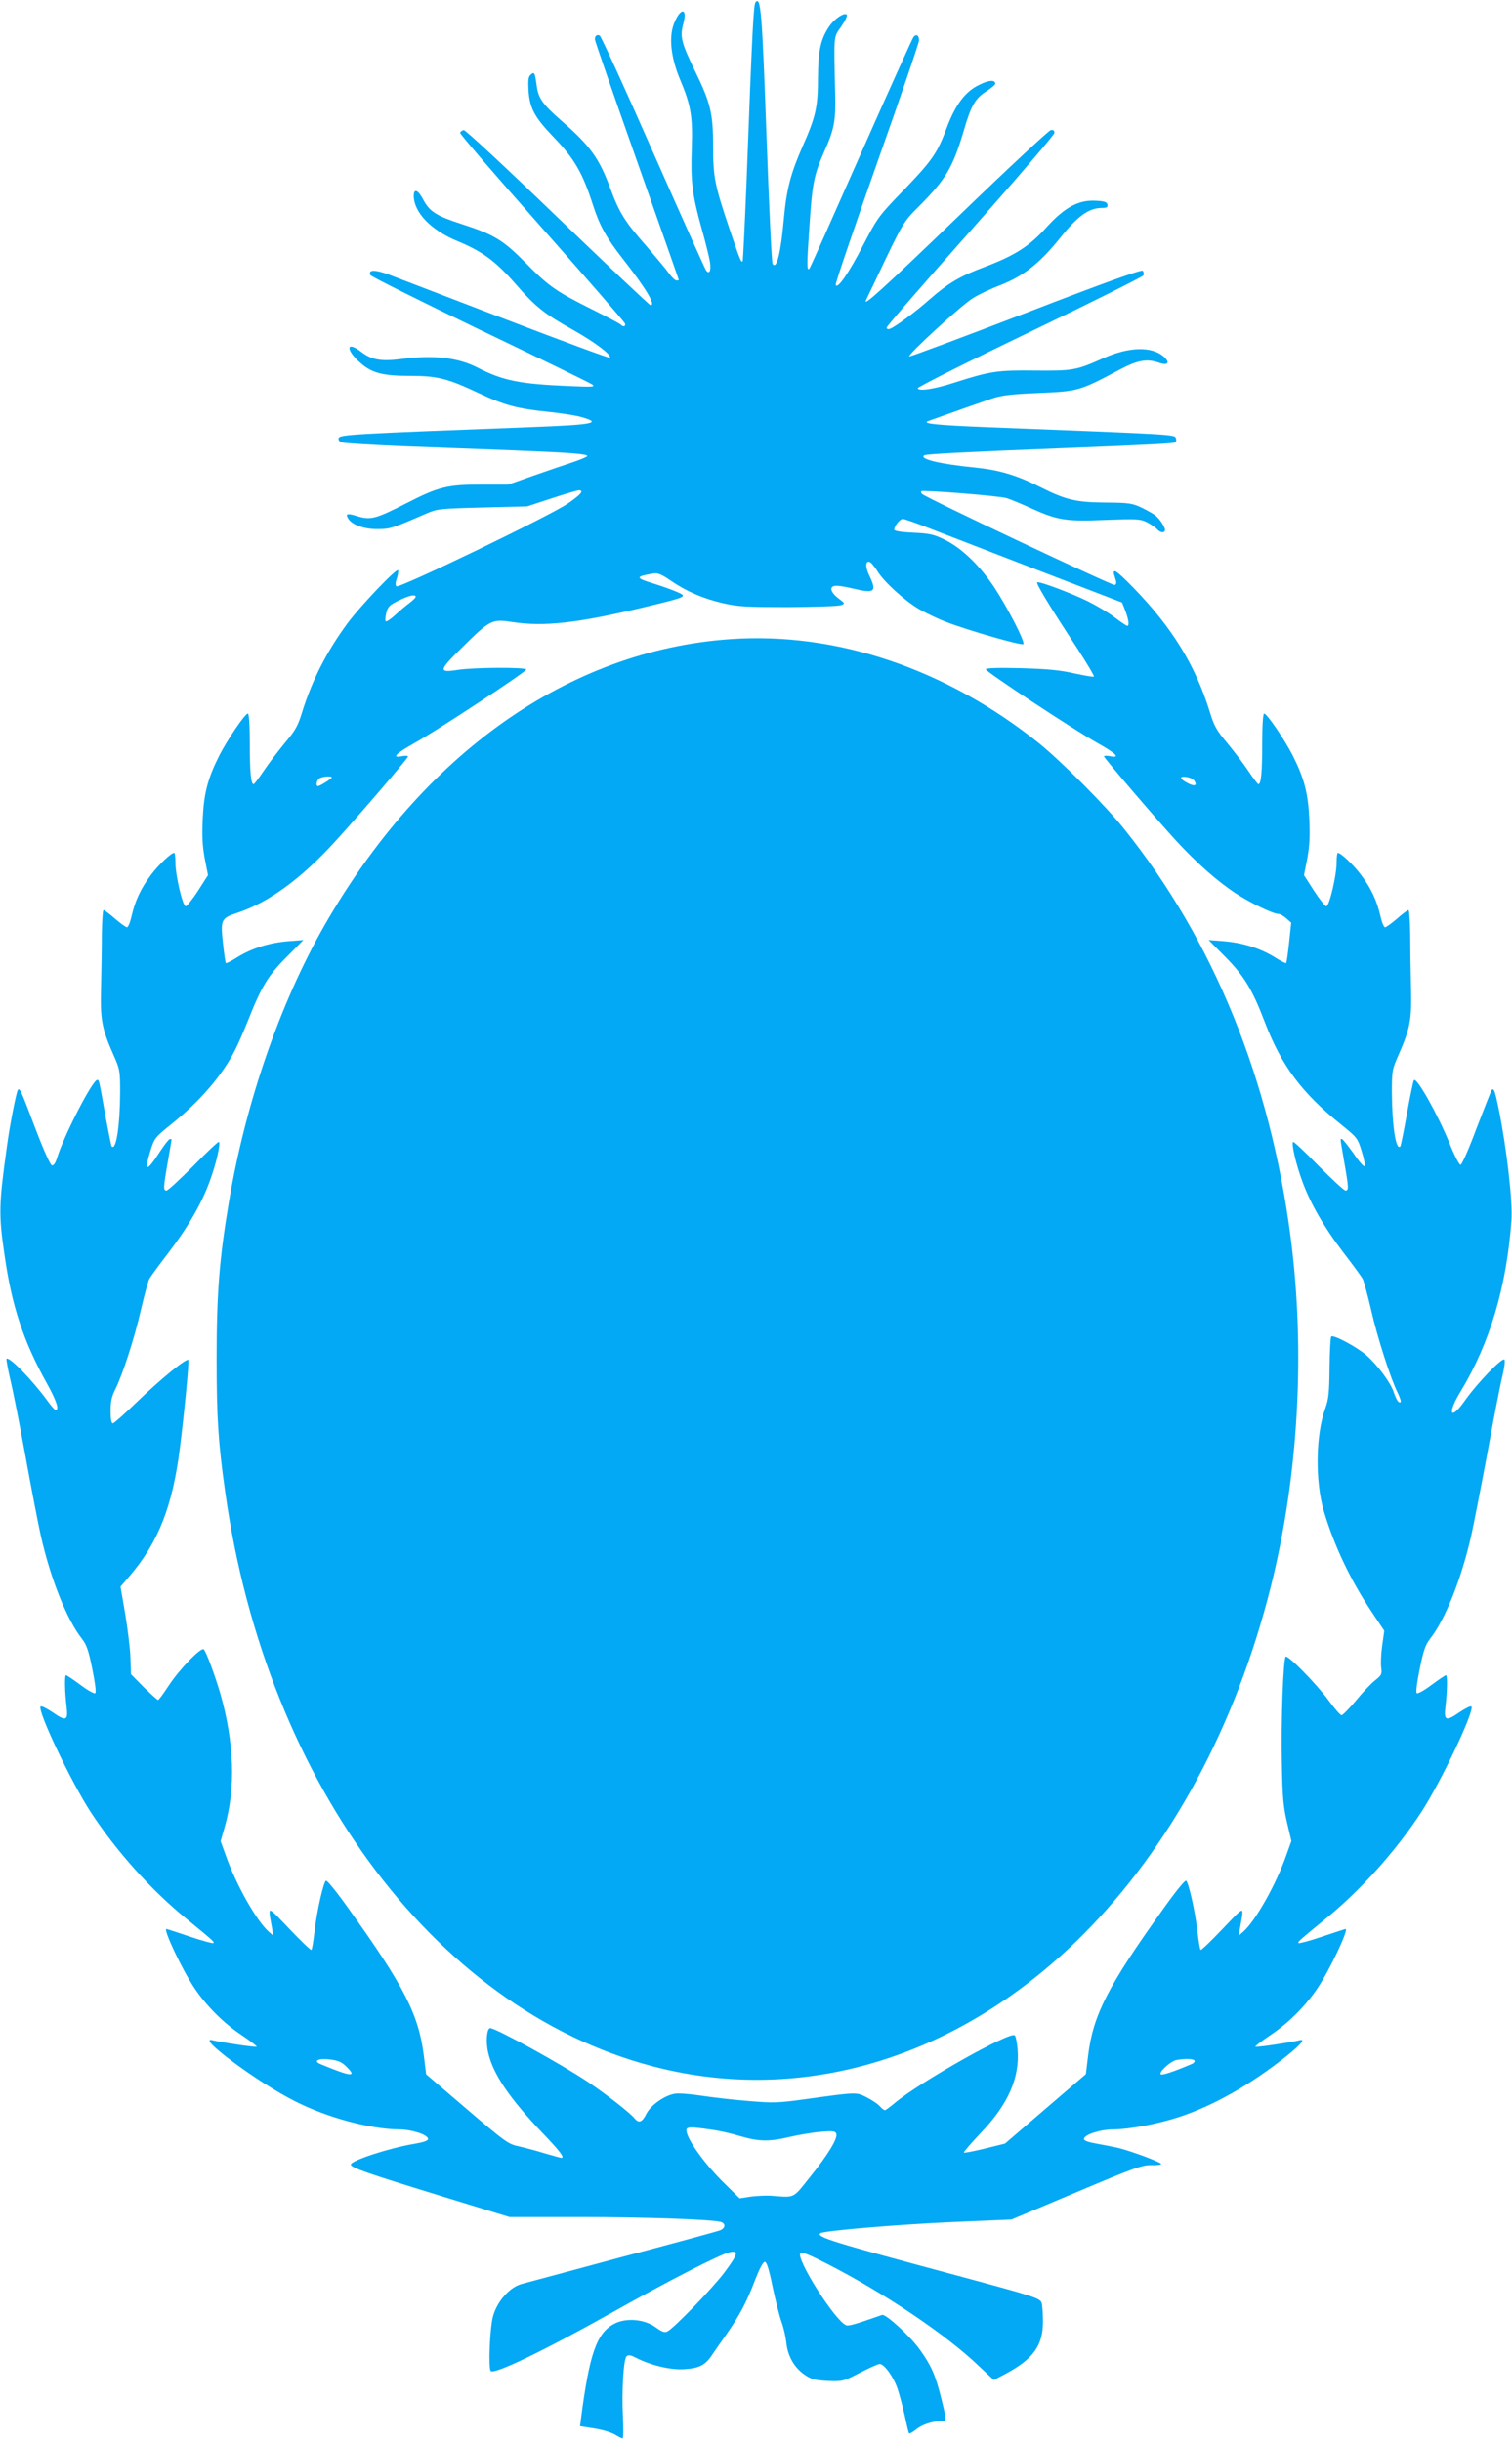 <?xml version="1.0" standalone="no"?>
<!DOCTYPE svg PUBLIC "-//W3C//DTD SVG 20010904//EN"
 "http://www.w3.org/TR/2001/REC-SVG-20010904/DTD/svg10.dtd">
<svg version="1.0" xmlns="http://www.w3.org/2000/svg"
 width="793pt" height="1280pt" viewBox="0 0 793 1280"
 preserveAspectRatio="xMidYMid meet">
<g transform="translate(0,1280) scale(0.1,-0.1)"
fill="#03a9f4" stroke="none">
<path d="M3963 12789 c-11 -14 -17 -125 -48 -949 -9 -222 -18 -406 -20 -409
-8 -8 -12 1 -69 169 -78 231 -86 272 -86 433 0 173 -13 227 -95 395 -72 149
-80 179 -61 249 23 85 -17 83 -50 -3 -27 -72 -15 -178 34 -294 55 -130 66
-192 60 -358 -6 -172 2 -241 51 -417 22 -77 42 -159 45 -182 6 -43 -4 -63 -21
-40 -5 6 -130 285 -278 619 -147 334 -273 609 -280 612 -16 6 -25 -2 -25 -21
0 -7 99 -293 220 -635 121 -342 220 -623 220 -625 0 -2 -6 -3 -12 -3 -7 0 -25
17 -40 38 -14 20 -67 83 -116 140 -116 132 -143 175 -191 304 -58 158 -106
224 -254 353 -100 87 -124 120 -132 185 -10 70 -12 75 -31 59 -13 -11 -15 -27
-12 -84 6 -92 32 -140 128 -240 114 -118 155 -190 210 -360 34 -106 71 -173
156 -281 123 -157 175 -244 146 -244 -5 0 -224 207 -487 460 -274 264 -485
460 -493 458 -9 -2 -17 -8 -19 -14 -2 -6 191 -230 429 -498 238 -269 434 -494
436 -502 4 -16 -9 -19 -23 -5 -6 6 -71 40 -145 77 -189 94 -231 122 -350 243
-120 122 -167 151 -337 206 -134 43 -170 66 -203 128 -28 53 -50 61 -50 20 1
-87 91 -180 230 -237 132 -55 199 -105 302 -222 105 -121 154 -160 307 -245
113 -64 202 -131 189 -144 -3 -3 -248 87 -545 201 -296 113 -572 219 -614 235
-74 27 -108 26 -97 -2 3 -8 263 -137 576 -288 314 -150 579 -279 589 -287 16
-12 0 -13 -112 -8 -270 11 -355 28 -492 98 -102 52 -228 66 -393 45 -112 -14
-160 -6 -216 37 -78 60 -83 12 -6 -56 61 -55 119 -70 262 -70 145 0 198 -14
362 -91 136 -64 201 -81 368 -98 58 -6 129 -17 158 -24 127 -34 84 -43 -263
-56 -926 -35 -992 -39 -999 -57 -3 -9 3 -18 17 -23 12 -4 159 -13 327 -20 168
-6 420 -16 560 -21 304 -12 400 -19 400 -30 0 -4 -35 -19 -77 -33 -43 -14
-136 -46 -208 -71 l-130 -46 -140 0 c-179 0 -225 -11 -396 -99 -157 -80 -185
-88 -254 -67 -54 17 -65 14 -49 -12 20 -33 85 -56 154 -55 65 0 76 3 253 80
60 26 70 27 297 33 l235 6 128 42 c70 23 135 42 142 42 30 0 14 -20 -55 -68
-88 -62 -888 -448 -901 -435 -6 6 -5 22 2 41 6 17 9 36 7 43 -5 15 -194 -182
-265 -277 -109 -148 -186 -298 -238 -465 -22 -73 -36 -98 -92 -164 -36 -44
-86 -109 -111 -147 -25 -37 -48 -68 -52 -68 -14 0 -20 64 -20 216 0 93 -4 154
-10 154 -15 0 -107 -136 -150 -220 -61 -121 -81 -199 -87 -335 -4 -90 -1 -142
11 -206 l17 -86 -52 -81 c-29 -45 -59 -82 -65 -82 -16 0 -54 162 -54 229 0 28
-3 51 -6 51 -16 0 -80 -60 -121 -114 -54 -71 -85 -138 -103 -218 -7 -32 -18
-58 -24 -58 -6 0 -34 20 -63 45 -28 25 -55 45 -60 45 -4 0 -8 -55 -9 -122 0
-68 -2 -193 -4 -278 -5 -174 3 -218 65 -359 34 -76 35 -84 35 -198 -1 -174
-21 -305 -44 -282 -3 2 -16 70 -31 149 -35 197 -35 200 -45 200 -25 0 -177
-297 -211 -409 -8 -27 -18 -41 -27 -39 -8 2 -44 81 -88 197 -74 196 -80 209
-90 199 -8 -9 -42 -180 -58 -298 -42 -304 -44 -353 -12 -570 38 -266 99 -451
222 -671 50 -90 66 -139 46 -139 -5 0 -23 20 -41 45 -79 109 -203 237 -217
223 -2 -3 7 -52 20 -109 14 -57 50 -239 80 -404 30 -165 66 -351 80 -414 52
-229 137 -441 217 -542 23 -30 34 -61 53 -156 14 -67 21 -122 16 -127 -5 -5
-38 13 -78 43 -38 28 -72 51 -76 51 -8 0 -6 -89 3 -164 9 -75 -2 -80 -74 -30
-30 20 -58 34 -62 30 -19 -19 157 -391 263 -554 132 -202 317 -409 502 -559
145 -119 147 -121 141 -127 -3 -3 -59 12 -124 34 -66 22 -120 40 -122 40 -19
0 85 -219 148 -312 63 -93 153 -183 247 -245 46 -31 81 -58 78 -60 -4 -5 -190
23 -228 33 -103 29 236 -223 431 -320 170 -86 392 -145 545 -147 67 0 151 -28
151 -50 0 -9 -24 -17 -70 -25 -133 -22 -335 -88 -335 -109 0 -16 86 -46 474
-165 l358 -110 372 0 c337 0 676 -12 734 -25 29 -7 28 -33 -2 -45 -13 -5 -244
-68 -513 -139 -268 -72 -506 -136 -528 -142 -62 -17 -127 -90 -149 -168 -17
-60 -26 -274 -12 -288 19 -19 278 106 635 306 297 167 572 308 619 317 48 10
42 -12 -30 -108 -63 -83 -261 -288 -297 -307 -15 -8 -27 -4 -62 21 -58 43
-154 51 -215 20 -95 -48 -133 -158 -178 -507 l-4 -31 75 -12 c41 -6 90 -21
108 -32 18 -11 36 -20 40 -20 5 0 5 51 2 113 -7 133 3 301 19 317 9 9 22 7 50
-8 82 -41 185 -65 257 -59 76 5 108 22 144 78 13 19 46 67 74 106 68 98 106
169 149 283 23 59 42 95 51 95 10 0 22 -37 41 -130 15 -71 36 -155 47 -185 11
-30 22 -79 25 -108 7 -69 40 -129 94 -167 38 -26 54 -30 123 -34 79 -3 82 -2
169 43 49 25 95 46 104 46 24 0 75 -71 95 -135 11 -33 27 -96 37 -140 9 -44
19 -83 21 -88 2 -4 18 4 34 17 32 27 86 46 132 46 33 0 33 1 3 122 -30 120
-52 170 -111 252 -49 70 -180 190 -199 183 -143 -50 -175 -59 -188 -54 -58 22
-267 352 -240 379 7 7 51 -11 138 -56 298 -152 625 -371 797 -536 l79 -74 63
33 c144 77 195 148 195 272 0 41 -3 84 -6 96 -8 28 -24 33 -454 149 -648 174
-729 199 -708 219 13 13 403 46 697 59 l306 13 340 143 c303 128 346 143 393
142 28 -1 52 2 52 6 0 9 -150 65 -220 83 -25 6 -76 16 -115 23 -46 8 -70 16
-70 25 0 22 84 50 151 50 91 1 237 29 350 66 181 60 373 169 562 319 78 63
102 93 65 82 -39 -10 -225 -38 -229 -33 -3 2 32 29 78 60 94 62 184 152 247
245 63 93 167 312 148 312 -2 0 -56 -18 -122 -40 -65 -22 -121 -37 -124 -34
-6 6 -4 8 141 127 185 150 370 357 502 559 106 163 282 535 263 554 -4 4 -32
-10 -62 -30 -72 -50 -83 -45 -74 30 9 75 11 164 3 164 -4 0 -38 -23 -76 -51
-40 -30 -73 -48 -78 -43 -5 5 2 60 16 127 19 95 30 126 53 156 80 101 165 313
217 542 14 63 52 258 85 434 32 176 67 356 78 400 11 45 16 84 11 89 -12 12
-143 -124 -205 -212 -78 -112 -98 -75 -24 46 153 252 241 550 266 896 7 100
-25 379 -67 585 -19 93 -25 109 -36 99 -3 -3 -38 -93 -79 -199 -40 -108 -78
-194 -85 -194 -7 0 -34 52 -59 116 -61 149 -170 343 -185 328 -4 -3 -20 -82
-37 -175 -16 -92 -32 -170 -35 -173 -23 -23 -43 108 -44 282 0 114 1 122 35
198 62 142 70 185 65 364 -2 88 -4 213 -4 278 -1 64 -5 117 -9 117 -5 0 -32
-20 -60 -45 -29 -25 -57 -45 -63 -45 -6 0 -17 26 -24 58 -18 80 -49 147 -103
218 -41 54 -105 114 -121 114 -3 0 -6 -23 -6 -51 0 -67 -38 -229 -54 -229 -6
0 -36 37 -65 82 l-52 81 17 86 c12 64 15 116 11 206 -6 136 -26 214 -87 335
-43 84 -135 220 -150 220 -6 0 -10 -61 -10 -154 0 -152 -6 -216 -20 -216 -4 0
-27 31 -52 68 -25 38 -75 103 -111 147 -56 66 -70 91 -92 164 -76 245 -198
442 -399 649 -99 101 -118 112 -97 51 8 -23 7 -31 -3 -35 -12 -4 -988 456
-1010 477 -5 5 -7 11 -5 14 8 8 411 -24 449 -36 19 -6 78 -30 130 -54 137 -62
183 -69 391 -60 165 6 179 5 216 -13 22 -12 45 -28 52 -36 16 -19 41 -21 41
-3 0 15 -27 56 -50 75 -8 7 -40 25 -70 40 -51 24 -66 27 -190 28 -157 1 -210
14 -342 80 -127 64 -217 91 -348 104 -183 18 -293 45 -262 64 11 6 209 17 702
36 508 20 609 26 616 32 3 4 4 14 1 22 -7 19 -7 19 -987 57 -274 11 -350 19
-310 33 139 50 288 102 335 118 47 16 99 22 235 28 216 9 220 10 433 123 94
50 142 58 206 36 48 -17 60 2 22 34 -64 53 -182 49 -316 -11 -140 -63 -160
-66 -358 -64 -195 2 -232 -3 -417 -62 -110 -36 -191 -48 -197 -31 -2 6 263
139 588 295 325 156 593 290 596 297 3 8 1 19 -4 24 -7 7 -213 -67 -612 -221
-331 -127 -607 -230 -612 -228 -14 5 270 266 333 305 28 18 93 49 143 68 123
48 208 115 315 248 91 114 151 157 218 157 26 0 33 4 30 18 -3 13 -15 18 -62
20 -90 5 -163 -35 -259 -141 -88 -97 -164 -146 -320 -205 -131 -49 -193 -85
-289 -169 -79 -70 -183 -146 -210 -156 -11 -4 -18 -1 -18 6 0 7 198 235 440
507 241 272 439 503 440 513 0 13 -6 17 -19 15 -11 -2 -227 -203 -481 -448
-400 -385 -507 -482 -488 -443 2 4 23 49 47 98 151 318 147 310 234 397 138
139 174 200 231 391 39 135 61 173 123 211 24 16 43 32 43 37 0 22 -34 20 -85
-6 -73 -35 -124 -104 -169 -223 -50 -134 -75 -171 -225 -327 -133 -137 -138
-144 -215 -292 -76 -147 -135 -231 -143 -206 -3 7 95 293 216 636 122 343 221
633 221 645 0 27 -14 36 -29 18 -6 -7 -130 -282 -276 -611 -145 -328 -266
-600 -270 -603 -14 -14 -14 20 0 219 15 231 24 271 78 395 53 117 61 162 57
309 -7 311 -9 287 32 346 21 31 34 57 29 62 -13 13 -63 -20 -91 -60 -46 -67
-59 -128 -60 -268 0 -155 -11 -206 -81 -363 -62 -141 -84 -224 -98 -379 -16
-180 -38 -268 -59 -236 -5 7 -19 309 -32 670 -23 647 -30 734 -57 702z m914
-2759 c71 -27 326 -126 568 -219 l440 -169 17 -43 c18 -48 22 -79 10 -79 -4 0
-34 20 -67 45 -33 25 -96 62 -140 84 -91 44 -251 104 -265 99 -9 -3 58 -115
213 -351 49 -76 87 -140 84 -143 -3 -3 -49 5 -104 17 -75 17 -141 23 -280 27
-117 3 -183 1 -183 -6 0 -12 454 -312 587 -387 100 -56 122 -80 63 -68 -17 3
-30 2 -30 -1 0 -9 270 -324 377 -441 112 -121 221 -217 318 -280 78 -50 192
-105 220 -105 8 0 26 -10 41 -23 l26 -23 -11 -104 c-6 -57 -13 -106 -16 -108
-2 -2 -30 12 -63 33 -76 46 -166 74 -265 82 l-78 6 88 -89 c96 -97 141 -169
206 -340 88 -230 195 -373 402 -539 83 -67 86 -72 106 -137 12 -37 19 -73 17
-80 -3 -7 -29 22 -58 65 -30 42 -58 77 -62 77 -10 0 -11 15 12 -120 24 -136
24 -150 7 -150 -8 0 -71 59 -142 130 -70 72 -130 128 -133 125 -10 -9 15 -117
48 -206 42 -116 114 -241 218 -377 48 -62 92 -123 99 -135 6 -12 26 -85 44
-162 33 -146 104 -366 140 -436 11 -23 18 -44 15 -47 -10 -9 -22 10 -36 50
-15 49 -84 142 -143 194 -50 44 -174 110 -185 99 -4 -4 -8 -77 -9 -163 -1
-131 -5 -166 -22 -213 -51 -139 -54 -382 -8 -539 54 -181 140 -363 253 -531
l64 -96 -11 -79 c-6 -43 -8 -95 -5 -115 5 -33 2 -39 -33 -67 -22 -17 -67 -65
-101 -107 -35 -41 -68 -75 -74 -75 -6 0 -37 35 -68 78 -66 89 -214 239 -225
229 -13 -13 -25 -342 -20 -562 3 -175 8 -226 27 -307 l23 -97 -28 -78 c-53
-151 -161 -342 -225 -398 l-23 -20 6 37 c22 125 31 125 -91 -2 -60 -63 -112
-113 -115 -110 -4 3 -11 48 -17 100 -12 103 -45 249 -59 263 -5 5 -57 -59
-118 -145 -293 -408 -370 -559 -396 -771 l-12 -98 -212 -182 -212 -182 -105
-26 c-58 -14 -108 -24 -111 -21 -2 3 38 49 89 103 143 149 205 289 193 437 -3
35 -9 68 -15 74 -23 23 -499 -245 -630 -355 -24 -20 -47 -37 -51 -37 -5 0 -16
9 -27 21 -10 12 -41 32 -68 46 -56 28 -46 29 -319 -9 -145 -20 -170 -21 -300
-10 -78 6 -190 19 -249 28 -58 9 -122 14 -140 10 -55 -10 -125 -60 -148 -105
-22 -44 -39 -51 -61 -25 -24 30 -153 130 -244 191 -140 94 -484 283 -514 283
-18 0 -24 -71 -11 -127 25 -112 111 -240 285 -422 94 -98 118 -131 99 -131 -3
0 -43 11 -88 24 -44 14 -106 30 -137 37 -53 11 -71 24 -270 194 l-214 183 -12
97 c-27 216 -103 365 -396 773 -61 86 -113 150 -118 145 -14 -14 -47 -160 -59
-263 -6 -52 -13 -97 -17 -100 -3 -3 -55 47 -115 110 -122 127 -113 127 -91 3
l6 -38 -23 20 c-64 56 -172 247 -225 398 l-28 77 21 73 c59 203 51 445 -23
702 -29 98 -72 214 -86 230 -14 14 -129 -105 -185 -191 -27 -41 -51 -74 -55
-74 -4 0 -37 30 -75 67 l-67 68 -3 85 c-1 47 -14 150 -27 229 l-25 145 47 55
c152 177 227 369 265 676 23 183 48 444 44 456 -5 16 -146 -99 -274 -223 -61
-59 -116 -108 -122 -108 -8 0 -12 22 -12 65 0 50 6 77 25 114 39 79 100 266
134 416 18 77 38 150 44 162 7 12 51 73 99 135 104 136 176 261 218 377 33 89
58 197 48 206 -3 3 -63 -53 -133 -125 -71 -71 -134 -130 -142 -130 -17 0 -17
14 7 150 11 63 20 116 20 118 0 1 -4 2 -9 2 -5 0 -28 -29 -51 -64 -72 -112
-86 -110 -50 6 19 61 24 68 105 133 154 123 272 260 338 392 15 28 45 98 68
155 70 177 105 235 202 332 l88 89 -78 -6 c-99 -8 -189 -36 -265 -82 -33 -21
-61 -35 -63 -33 -3 2 -10 50 -16 107 -13 120 -9 129 74 156 164 54 334 177
514 374 123 134 383 437 383 446 0 4 -13 5 -30 2 -59 -12 -37 12 63 68 125 70
587 374 587 386 0 13 -282 11 -359 -2 -104 -16 -101 -4 25 120 145 143 155
147 260 131 167 -26 344 -6 699 79 224 54 222 54 162 80 -26 11 -79 30 -118
42 -99 30 -99 37 -3 53 24 4 43 -4 90 -36 84 -58 173 -96 278 -120 80 -18 122
-20 342 -20 138 1 261 5 274 10 23 8 23 9 -13 36 -45 35 -50 66 -9 66 15 0 54
-7 87 -15 113 -27 125 -17 84 69 -22 44 -20 80 3 70 7 -2 24 -23 38 -45 35
-58 144 -157 221 -202 35 -20 99 -51 142 -67 110 -43 396 -125 404 -116 11 10
-81 189 -152 297 -77 116 -171 206 -260 250 -57 28 -79 33 -165 37 -66 3 -100
9 -100 16 0 19 30 56 45 56 8 0 72 -22 142 -50z m-2697 -358 c0 -5 -15 -19
-32 -32 -18 -13 -52 -42 -76 -64 -23 -21 -45 -36 -49 -32 -4 3 -2 23 3 44 8
32 17 41 64 64 55 27 90 35 90 20z m-440 -947 c0 -6 -62 -45 -72 -45 -12 0 -9
25 4 38 12 12 68 17 68 7z m4524 -17 c16 -25 2 -31 -32 -14 -45 23 -50 38 -12
34 18 -2 38 -11 44 -20z m-4447 -6740 c58 -57 24 -53 -135 13 -42 17 -14 32
47 25 44 -5 63 -13 88 -38z m4448 32 c3 -5 -4 -14 -17 -19 -99 -42 -154 -59
-160 -53 -12 12 53 70 82 75 47 8 89 7 95 -3z m-2541 -361 c42 -5 113 -21 158
-35 100 -29 151 -30 265 -3 48 11 121 23 160 26 61 5 74 3 79 -10 9 -24 -41
-107 -136 -225 -95 -119 -77 -110 -210 -100 -25 1 -71 -1 -103 -5 l-58 -9 -75
74 c-106 102 -204 238 -204 283 0 18 21 19 124 4z"/>
<path d="M3830 9450 c-848 -59 -1613 -599 -2131 -1505 -231 -405 -411 -926
-498 -1442 -51 -303 -65 -484 -65 -823 0 -309 8 -436 45 -699 216 -1544 1130
-2749 2294 -3024 773 -183 1576 73 2205 703 460 461 801 1092 985 1824 145
579 182 1231 104 1831 -108 828 -404 1555 -873 2140 -96 121 -330 355 -446
449 -488 391 -1064 585 -1620 546z"/>
</g>
</svg>
